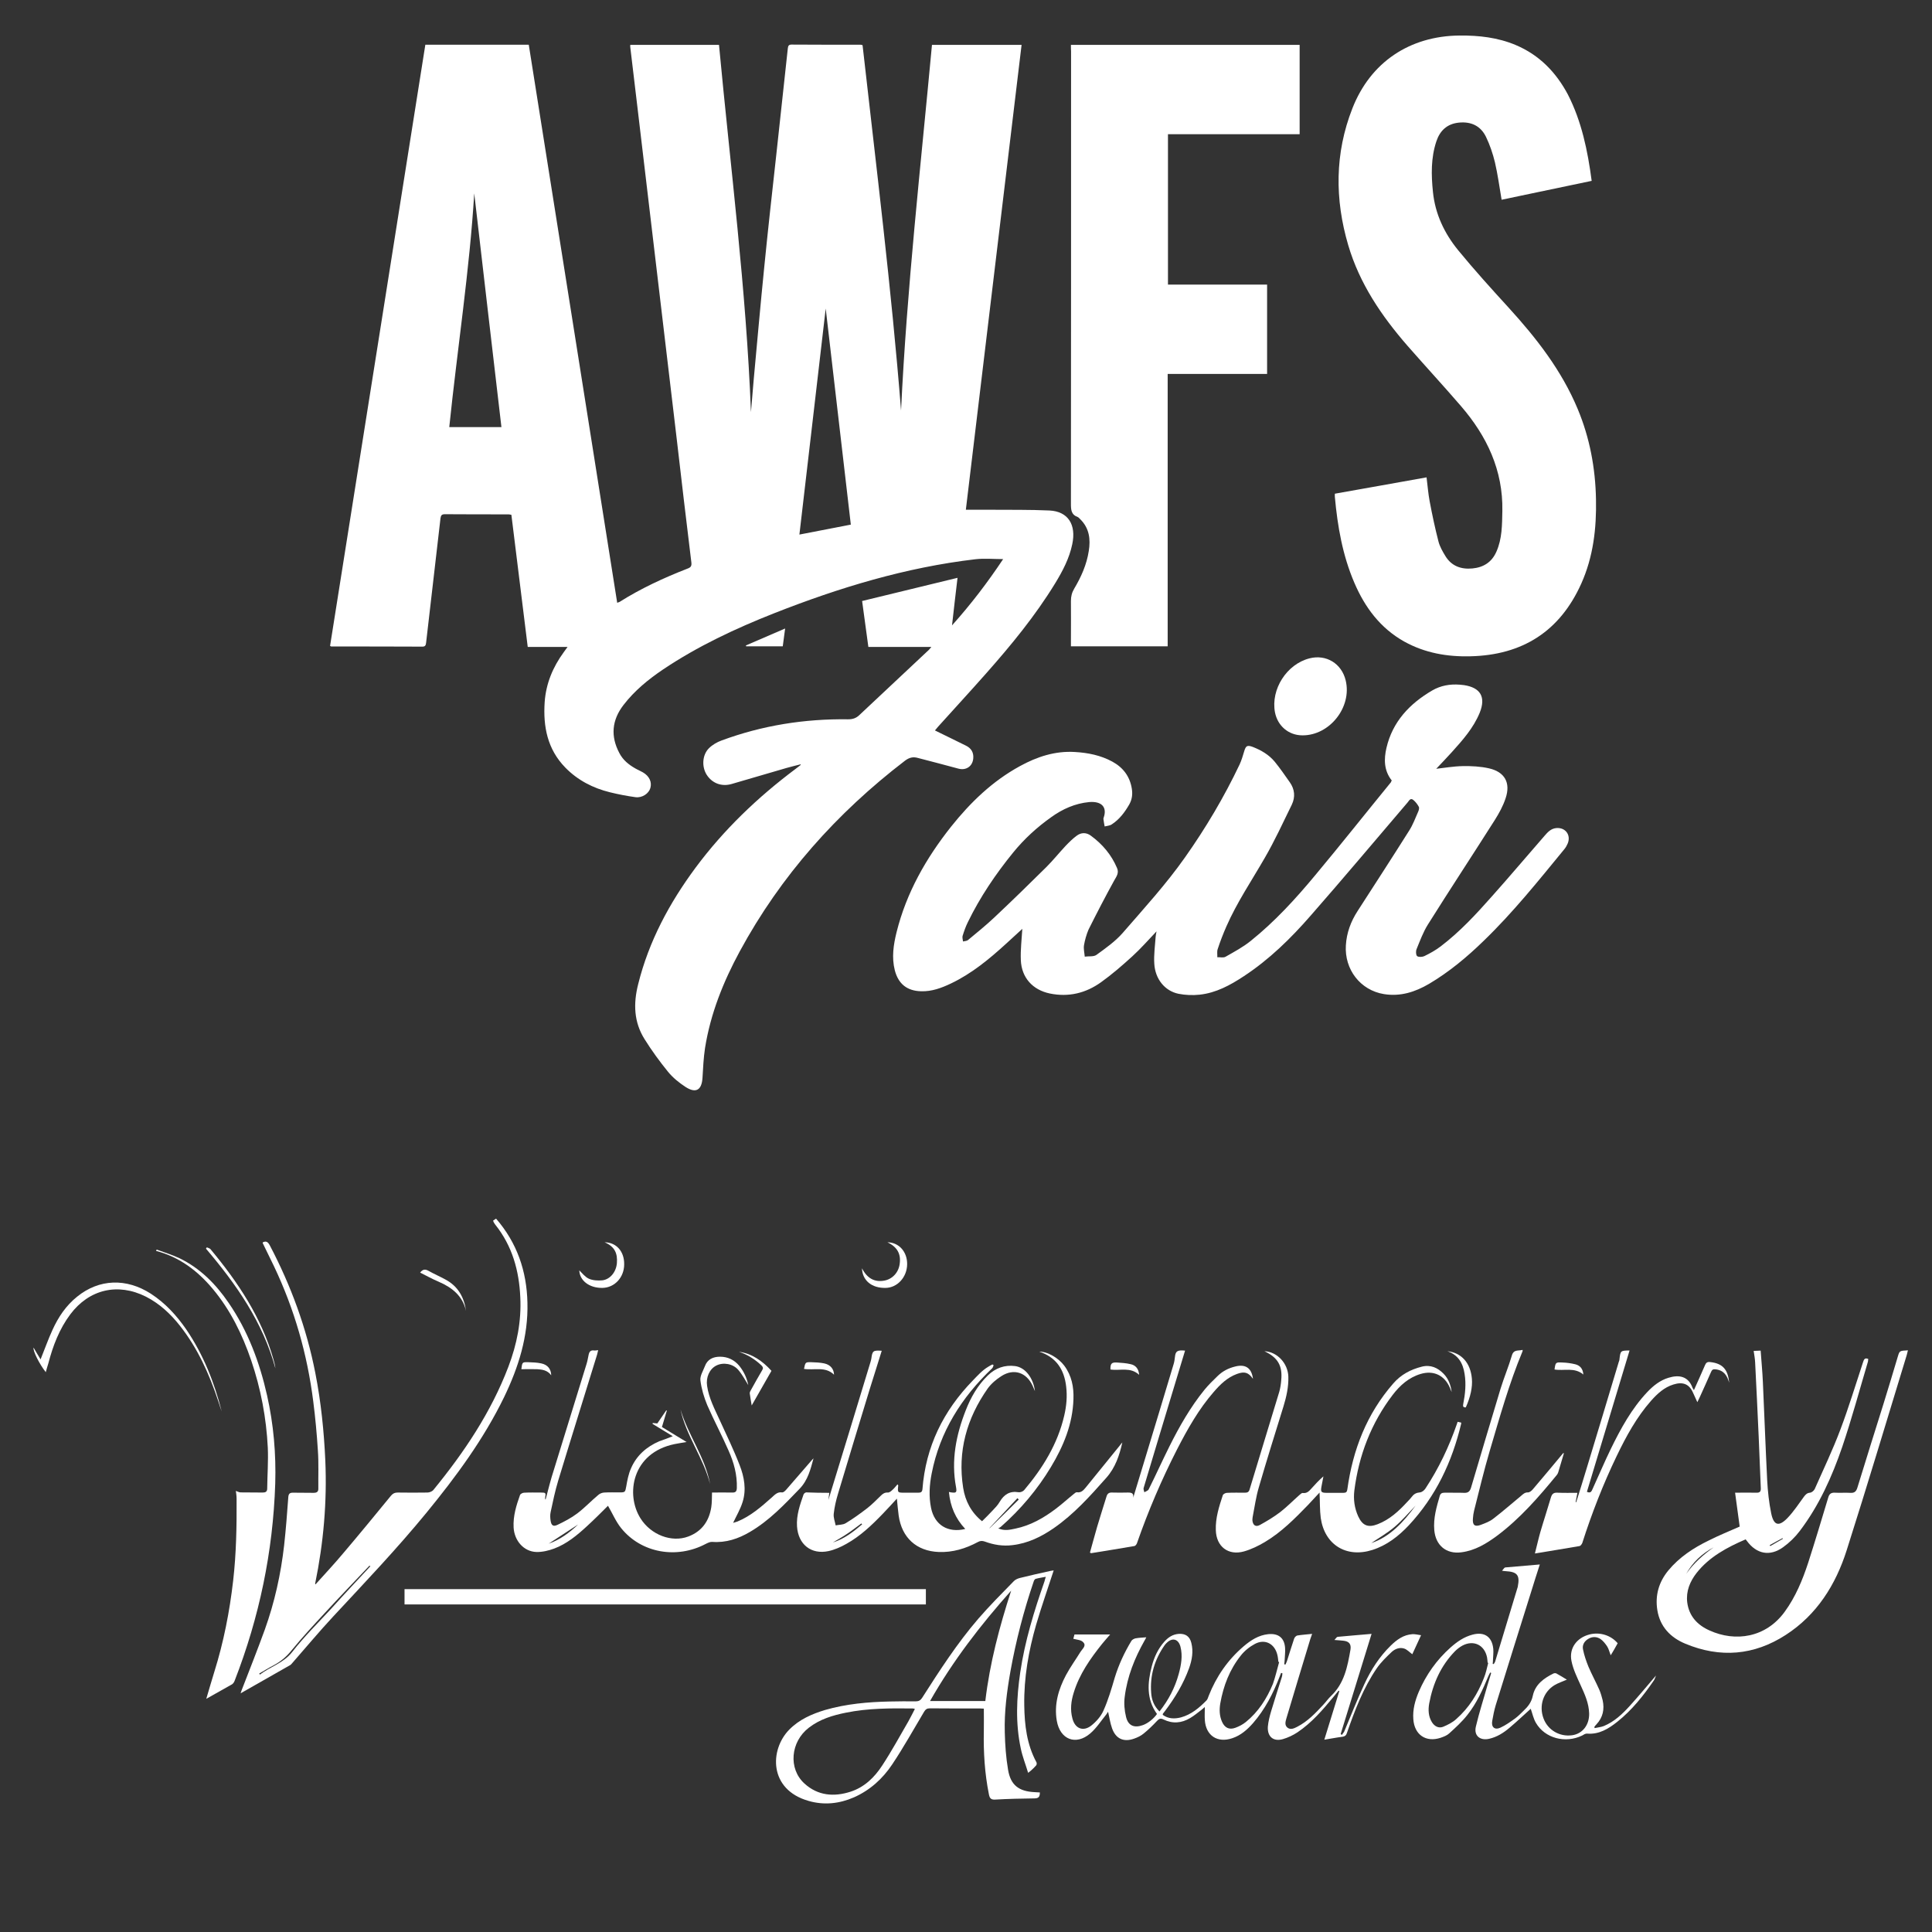 <svg xmlns="http://www.w3.org/2000/svg" xmlns:xlink="http://www.w3.org/1999/xlink" id="Layer_1" x="0px" y="0px" viewBox="0 0 130 130" style="enable-background:new 0 0 130 130;" xml:space="preserve"><rect x="0" y="0" width="130" height="130" fill="#333333" stroke="none"/><style type="text/css">	.st0{fill:#FFFFFF;}</style><g>	<path class="st0" d="M53.87,51.43c-0.31,0.08-0.62,0.15-0.93,0.24c-1.24,0.36-2.47,0.72-3.7,1.08c-0.68,0.2-1.32-0.04-1.69-0.62  c-0.34-0.54-0.3-1.33,0.15-1.78c0.23-0.23,0.54-0.41,0.84-0.52c2.75-1.02,5.6-1.47,8.53-1.43c0.3,0,0.53-0.07,0.75-0.28  c1.56-1.47,3.13-2.93,4.69-4.4c0.04-0.04,0.08-0.09,0.16-0.19c-1.44,0-2.83,0-4.24,0c-0.14-1.03-0.27-2.02-0.42-3.09  c2.13-0.52,4.24-1.03,6.42-1.56c-0.13,1.1-0.25,2.1-0.37,3.2c1.29-1.44,2.4-2.9,3.44-4.46c-0.65,0-1.27-0.06-1.87,0.01  c-4.69,0.55-9.16,1.91-13.53,3.63c-2.61,1.03-5.15,2.22-7.49,3.79c-0.99,0.67-1.91,1.42-2.65,2.38c-0.79,1.02-0.89,2.11-0.28,3.25  c0.24,0.46,0.62,0.77,1.06,1.02c0.17,0.1,0.35,0.17,0.52,0.27c0.43,0.25,0.62,0.65,0.5,1.06c-0.11,0.37-0.55,0.67-1,0.61  c-0.58-0.08-1.15-0.19-1.72-0.33c-1.14-0.28-2.17-0.81-3-1.66c-1.21-1.24-1.5-2.76-1.39-4.41c0.09-1.25,0.55-2.35,1.28-3.35  c0.07-0.1,0.15-0.2,0.26-0.36c-0.93,0-1.79,0-2.68,0c-0.37-2.98-0.73-5.93-1.1-8.89c-0.08-0.01-0.13-0.03-0.18-0.03  c-1.43,0-2.86,0-4.29-0.01c-0.21,0-0.27,0.07-0.3,0.27c-0.32,2.8-0.65,5.59-0.97,8.39c-0.02,0.16-0.06,0.25-0.25,0.25  c-2.05-0.01-4.1-0.01-6.14-0.01c-0.01,0-0.02-0.01-0.07-0.04c2.14-13.47,4.27-26.95,6.41-40.45c2.31,0,4.61,0,6.96,0  c1.98,12.5,3.97,25.01,5.95,37.55c0.07-0.03,0.12-0.04,0.16-0.06c1.44-0.91,2.98-1.62,4.57-2.24c0.22-0.08,0.29-0.17,0.26-0.42  c-0.35-2.84-0.68-5.68-1.01-8.52c-0.31-2.64-0.63-5.29-0.94-7.93c-0.27-2.28-0.54-4.56-0.81-6.84c-0.29-2.45-0.58-4.9-0.87-7.35  c-0.16-1.34-0.32-2.69-0.48-4.03c-0.01-0.04,0-0.09,0-0.15c1.98,0,3.95,0,5.97,0c0.77,8.23,1.83,16.43,2.15,24.71  c0.06-0.75,0.13-1.5,0.19-2.24c0.23-2.49,0.45-4.98,0.7-7.47c0.25-2.52,0.53-5.04,0.81-7.56c0.26-2.4,0.52-4.8,0.78-7.2  C53.03,3.1,53.06,3,53.26,3c1.55,0.01,3.1,0.01,4.65,0.01c0.03,0,0.06,0.01,0.13,0.03c0.92,8.18,1.94,16.36,2.59,24.58  c0.39-8.22,1.32-16.4,2.08-24.6c2.02,0,4.01,0,6.03,0c-1.25,10.45-2.5,20.88-3.75,31.28c0.56,0,1.11,0,1.66,0  c1.32,0.01,2.64-0.01,3.96,0.05c1.26,0.06,1.82,0.95,1.54,2.27c-0.2,0.96-0.65,1.81-1.15,2.63c-1.34,2.19-2.96,4.16-4.66,6.08  c-1.06,1.2-2.15,2.38-3.22,3.57c-0.08,0.09-0.15,0.18-0.21,0.25c0.71,0.35,1.4,0.68,2.1,1.03c0.34,0.17,0.51,0.45,0.48,0.84  c-0.04,0.54-0.48,0.84-1,0.7c-0.91-0.25-1.82-0.48-2.73-0.72c-0.32-0.09-0.58-0.03-0.87,0.19c-4.58,3.51-8.35,7.73-11.11,12.82  c-1.11,2.05-1.97,4.19-2.34,6.51c-0.1,0.66-0.13,1.34-0.17,2c-0.05,0.83-0.44,1.07-1.14,0.62c-0.43-0.28-0.85-0.62-1.17-1.01  c-0.57-0.7-1.11-1.44-1.59-2.21c-0.72-1.15-0.76-2.38-0.43-3.69c0.72-2.9,2.1-5.46,3.86-7.84c1.9-2.56,4.18-4.74,6.73-6.65  c0.12-0.09,0.24-0.18,0.35-0.27C53.88,51.47,53.87,51.45,53.87,51.43z M33.74,28.74c-0.62-5.32-1.24-10.61-1.83-15.73  c-0.31,5.14-1.13,10.41-1.68,15.73C31.42,28.74,32.57,28.74,33.74,28.74z M55.56,20.76c-0.56,4.86-1.17,10.04-1.77,15.21  c1.15-0.22,2.33-0.45,3.46-0.67C56.67,30.33,56.1,25.38,55.56,20.76z"></path>	<path class="st0" d="M107.1,12.17c-2.04,0.43-4.05,0.85-6.06,1.27c-0.15-0.87-0.26-1.71-0.45-2.52c-0.14-0.58-0.34-1.17-0.6-1.71  c-0.36-0.74-1-1.04-1.82-0.96c-0.8,0.08-1.28,0.54-1.52,1.26c-0.37,1.11-0.35,2.26-0.23,3.41c0.15,1.48,0.77,2.78,1.69,3.91  c1.09,1.33,2.25,2.61,3.41,3.88c1.87,2.05,3.56,4.22,4.64,6.81c0.81,1.94,1.19,3.97,1.23,6.07c0.04,1.96-0.18,3.87-0.99,5.68  c-1.44,3.21-3.96,4.81-7.46,4.89c-1.56,0.04-3.06-0.22-4.45-0.99c-1.61-0.9-2.65-2.3-3.36-3.96c-0.79-1.84-1.13-3.79-1.31-5.77  c-0.01-0.06,0-0.13,0-0.22c2.05-0.36,4.09-0.73,6.17-1.1c0.07,0.55,0.11,1.09,0.21,1.62c0.17,0.9,0.36,1.8,0.59,2.69  c0.09,0.35,0.28,0.68,0.47,0.99c0.41,0.67,1.05,0.9,1.81,0.83c0.75-0.07,1.31-0.42,1.62-1.13c0.39-0.88,0.38-1.81,0.4-2.74  c0.05-2.74-1.04-5.03-2.78-7.05c-1.18-1.37-2.41-2.7-3.6-4.06c-1.75-2.01-3.23-4.19-3.99-6.77c-0.91-3.09-0.91-6.18,0.28-9.21  c1.22-3.11,3.86-4.87,7.21-4.9c1.3-0.01,2.57,0.13,3.78,0.64c1.59,0.67,2.71,1.83,3.51,3.33C106.42,8.16,106.83,10.12,107.1,12.17z  "></path>	<path class="st0" d="M93.65,52.52c-0.54-0.68-0.53-1.45-0.36-2.19c0.41-1.77,1.56-2.98,3.08-3.87c0.57-0.33,1.19-0.44,1.85-0.39  c0.1,0.01,0.19,0.02,0.29,0.03c1.11,0.17,1.48,0.8,1.06,1.85c-0.42,1.03-1.15,1.85-1.88,2.66c-0.35,0.39-0.72,0.77-1.05,1.12  c0.55-0.06,1.17-0.17,1.78-0.18c0.59-0.01,1.2,0.02,1.77,0.15c1.06,0.24,1.47,0.97,1.12,2.01c-0.17,0.52-0.44,1.01-0.73,1.47  c-1.49,2.35-3.02,4.67-4.5,7.03c-0.32,0.51-0.53,1.09-0.76,1.65c-0.06,0.14-0.05,0.39,0.03,0.47c0.09,0.08,0.34,0.07,0.48,0.01  c0.39-0.19,0.77-0.4,1.11-0.66c1.29-0.98,2.39-2.17,3.46-3.38c1.19-1.33,2.34-2.7,3.52-4.05c0.21-0.24,0.42-0.49,0.79-0.53  c0.62-0.06,1.01,0.46,0.78,1.03c-0.06,0.14-0.13,0.27-0.23,0.39c-1.74,2.12-3.45,4.26-5.43,6.17c-1.12,1.09-2.32,2.09-3.67,2.89  c-0.94,0.55-1.93,0.87-3.04,0.69c-1.59-0.26-2.66-1.66-2.56-3.28c0.05-0.84,0.33-1.6,0.79-2.31c1.16-1.8,2.33-3.6,3.47-5.41  c0.25-0.39,0.41-0.83,0.6-1.26c0.05-0.1,0.09-0.26,0.05-0.34c-0.09-0.17-0.23-0.35-0.38-0.47c-0.2-0.15-0.28,0.07-0.38,0.18  c-2.17,2.54-4.31,5.09-6.51,7.6c-1.34,1.54-2.79,2.96-4.51,4.09c-0.91,0.6-1.86,1.12-2.97,1.24c-0.47,0.05-0.96,0.03-1.42-0.06  c-0.92-0.19-1.57-0.99-1.63-2.02c-0.04-0.6,0.05-1.2,0.09-1.81c0.01-0.11,0.03-0.22,0.06-0.37c-0.56,0.59-1.07,1.17-1.63,1.68  c-0.67,0.61-1.36,1.21-2.1,1.74c-1.03,0.74-2.19,1.02-3.45,0.76c-1.15-0.24-1.9-1.06-1.95-2.24c-0.03-0.71,0.06-1.42,0.1-2.11  c-0.34,0.31-0.71,0.65-1.08,0.99c-1.14,1.04-2.32,2.02-3.73,2.69c-0.63,0.3-1.28,0.54-1.99,0.52c-0.95-0.02-1.54-0.49-1.78-1.41  c-0.22-0.87-0.09-1.72,0.12-2.57c0.66-2.65,1.98-4.97,3.67-7.1c1.3-1.63,2.78-3.06,4.63-4.07c1.15-0.63,2.36-1.03,3.69-0.95  c0.88,0.05,1.74,0.22,2.53,0.65c0.73,0.4,1.18,1,1.31,1.83c0.06,0.38,0.01,0.73-0.18,1.06c-0.3,0.52-0.66,1-1.17,1.33  c-0.13,0.09-0.32,0.1-0.48,0.14c-0.03-0.16-0.06-0.32-0.08-0.48c-0.01-0.04,0-0.09,0.02-0.13c0.23-0.68-0.13-1.1-0.98-1.03  c-0.95,0.09-1.8,0.47-2.56,1.02c-0.96,0.68-1.82,1.47-2.56,2.38c-1.18,1.45-2.22,2.99-3.04,4.67c-0.15,0.3-0.26,0.62-0.36,0.94  c-0.03,0.11,0.02,0.24,0.03,0.37c0.12-0.03,0.26-0.03,0.34-0.1c0.6-0.5,1.21-0.99,1.77-1.52c1.18-1.11,2.35-2.25,3.5-3.39  c0.45-0.45,0.85-0.95,1.29-1.42c0.23-0.24,0.47-0.48,0.74-0.68c0.3-0.23,0.65-0.24,0.96-0.01c0.78,0.57,1.38,1.28,1.76,2.17  c0.15,0.34-0.03,0.57-0.19,0.85c-0.6,1.09-1.17,2.19-1.73,3.31C73.1,62.9,73,63.25,72.94,63.6c-0.04,0.25,0.03,0.51,0.05,0.77  c0.27-0.04,0.6,0.02,0.79-0.12c0.62-0.45,1.26-0.9,1.76-1.47c1.44-1.66,2.93-3.29,4.19-5.08c1.4-1.98,2.64-4.07,3.68-6.26  c0.13-0.28,0.22-0.59,0.31-0.89c0.11-0.37,0.2-0.43,0.58-0.29c0.56,0.22,1.08,0.52,1.47,0.99c0.36,0.44,0.69,0.92,1.02,1.39  c0.33,0.47,0.38,0.99,0.13,1.51c-0.59,1.2-1.15,2.43-1.82,3.58c-0.88,1.53-1.87,2.99-2.58,4.61c-0.22,0.5-0.42,1.02-0.59,1.54  c-0.05,0.16-0.01,0.36-0.02,0.53c0.19-0.01,0.41,0.05,0.55-0.03c0.58-0.33,1.18-0.65,1.7-1.07c1.62-1.3,3.02-2.83,4.34-4.42  c1.72-2.06,3.39-4.17,5.09-6.25C93.6,52.6,93.62,52.56,93.65,52.52z"></path>	<path class="st0" d="M72.06,3.02c5.15,0,10.26,0,15.39,0c0,2,0,3.99,0,6.01c-2.95,0-5.89,0-8.86,0c0,3.38,0,6.73,0,10.12  c2.22,0,4.44,0,6.67,0c0,2.02,0,4,0,6.01c-2.22,0-4.43,0-6.69,0c0,6.13,0,12.22,0,18.33c-2.18,0-4.32,0-6.51,0  c0-0.12,0-0.24,0-0.35c0-0.9,0.01-1.8,0-2.7c0-0.3,0.06-0.56,0.22-0.83c0.47-0.79,0.84-1.62,0.98-2.53  c0.13-0.79,0.04-1.54-0.57-2.14c-0.05-0.05-0.11-0.12-0.17-0.15c-0.45-0.16-0.46-0.5-0.46-0.9c0.01-10.14,0.01-20.29,0.01-30.43  C72.06,3.34,72.06,3.2,72.06,3.02z"></path>	<path class="st0" d="M87.64,49.48c-0.93,0-1.67-0.63-1.85-1.55c-0.29-1.55,0.79-3.24,2.32-3.63c1.13-0.29,2.17,0.35,2.44,1.49  C90.98,47.58,89.47,49.49,87.64,49.48z"></path>	<path class="st0" d="M50.19,43.43c0.86-0.37,1.72-0.74,2.64-1.14c-0.06,0.43-0.11,0.8-0.16,1.2c-0.82,0-1.64,0-2.46,0  C50.2,43.47,50.19,43.45,50.19,43.43z"></path></g><path class="st0" d="M21.23,106.61c0.66-0.73,1.31-1.43,1.92-2.16c1.07-1.26,2.11-2.53,3.16-3.81c0.13-0.15,0.25-0.21,0.45-0.21 c0.67,0.01,1.33,0.01,2,0c0.13,0,0.31-0.07,0.39-0.16c2.07-2.53,3.89-5.23,5.06-8.31c0.57-1.5,0.88-3.05,0.8-4.67 c-0.08-1.79-0.54-3.45-1.68-4.88c-0.05-0.06-0.08-0.12-0.12-0.19c-0.01-0.02-0.02-0.05-0.03-0.09c0.07-0.05,0.15-0.1,0.2-0.13 c1.41,1.63,2.06,3.52,2.11,5.65c0.06,2.27-0.6,4.35-1.57,6.36c-1.37,2.82-3.22,5.33-5.2,7.75c-1.99,2.43-4.15,4.7-6.29,7 c-0.95,1.02-1.84,2.09-2.76,3.14c-0.05,0.06-0.1,0.12-0.16,0.15c-1.09,0.62-2.18,1.24-3.32,1.89c0.04-0.12,0.06-0.19,0.09-0.26 c0.52-1.34,1.05-2.68,1.54-4.03c0.66-1.84,1.08-3.74,1.3-5.68c0.12-1.08,0.2-2.16,0.28-3.24c0.02-0.22,0.1-0.29,0.31-0.29 c0.46,0.01,0.92,0,1.38,0.01c0.22,0,0.34-0.06,0.33-0.3c-0.01-0.85,0.03-1.7-0.03-2.55c-0.07-1.1-0.17-2.2-0.31-3.29 c-0.4-3.18-1.27-6.22-2.65-9.12c-0.25-0.51-0.5-1.02-0.75-1.54c-0.01-0.01,0-0.03,0-0.05c0.23-0.12,0.35-0.03,0.47,0.19 c1.43,2.72,2.48,5.58,3.07,8.61c0.38,1.94,0.58,3.9,0.67,5.88c0.12,2.78-0.12,5.53-0.68,8.26C21.19,106.55,21.2,106.55,21.23,106.61 z M24.92,105.39c-0.02-0.01-0.04-0.03-0.06-0.04c-1,1.06-2.02,2.11-3.01,3.19c-0.76,0.82-1.53,1.65-2.24,2.52 c-0.34,0.42-0.72,0.74-1.19,0.99c-0.33,0.17-0.65,0.37-0.98,0.56c0.02,0.02,0.03,0.05,0.05,0.07c0.69-0.54,1.57-0.76,2.17-1.52 c0.8-1.03,1.74-1.96,2.63-2.92C23.16,107.27,24.05,106.33,24.92,105.39z"></path><path class="st0" d="M117.06,102.72c-0.1-0.76-0.21-1.52-0.31-2.28c0.5,0,0.97-0.01,1.43,0c0.24,0.01,0.31-0.08,0.3-0.31 c-0.05-1.14-0.09-2.28-0.14-3.42c-0.08-1.67-0.15-3.35-0.24-5.02c-0.01-0.26-0.06-0.52-0.1-0.79c0.15-0.01,0.27-0.01,0.47-0.02 c0.05,0.71,0.12,1.41,0.15,2.11c0.1,2.21,0.18,4.41,0.29,6.62c0.04,0.74,0.12,1.49,0.27,2.22c0.17,0.82,0.51,0.92,1.1,0.31 c0.42-0.44,0.75-0.95,1.11-1.44c0.11-0.14,0.2-0.24,0.4-0.26c0.12-0.01,0.27-0.14,0.32-0.25c0.59-1.33,1.22-2.65,1.73-4.01 c0.56-1.48,1.02-3.01,1.52-4.52c0.06-0.18,0.11-0.32,0.35-0.22c-0.01,0.06-0.01,0.13-0.02,0.18c-0.57,1.92-1.09,3.85-1.73,5.74 c-0.69,2.01-1.56,3.95-2.86,5.66c-0.31,0.41-0.7,0.79-1.12,1.09c-0.89,0.64-1.79,0.46-2.44-0.43c-0.02-0.03-0.05-0.06-0.08-0.1 c-1.25,0.54-2.44,1.17-3.3,2.26c-0.45,0.58-0.72,1.23-0.63,1.98c0.12,0.93,0.69,1.53,1.5,1.89c1.74,0.79,3.79,0.49,5.06-1.26 c0.73-1,1.2-2.14,1.58-3.3c0.47-1.46,0.91-2.93,1.35-4.39c0.07-0.24,0.19-0.33,0.44-0.32c0.35,0.02,0.69-0.01,1.04,0.01 c0.28,0.02,0.4-0.09,0.48-0.35c0.58-1.89,1.17-3.77,1.76-5.65c0.33-1.05,0.64-2.11,0.96-3.17c0.12-0.39,0.11-0.39,0.68-0.42 c-0.03,0.11-0.05,0.22-0.08,0.32c-1.34,4.38-2.65,8.77-4.04,13.13c-0.74,2.33-2.01,4.35-4.1,5.7c-2.13,1.38-4.41,1.57-6.76,0.59 c-0.99-0.41-1.7-1.14-1.88-2.25c-0.16-0.99,0.09-1.89,0.74-2.68c0.74-0.89,1.68-1.51,2.71-2.01 C115.64,103.32,116.36,103.03,117.06,102.72z M115.3,104.12c-0.78,0.42-1.4,1-1.84,1.78C113.96,105.19,114.6,104.62,115.3,104.12z  M119.08,103.97c0.01,0.02,0.02,0.04,0.04,0.06c0.28-0.16,0.57-0.33,0.85-0.49c-0.01-0.01-0.02-0.03-0.03-0.04 C119.65,103.65,119.37,103.81,119.08,103.97z"></path><path class="st0" d="M55.8,100.45c-0.03,0.21-0.05,0.37-0.06,0.48c0.94-3.06,1.89-6.17,2.83-9.27c0.02-0.08,0.05-0.16,0.06-0.24 c0.07-0.53,0.12-0.57,0.7-0.53c-0.27,0.88-0.55,1.75-0.82,2.62c-0.71,2.34-1.43,4.68-2.13,7.03c-0.13,0.43-0.23,0.87-0.28,1.32 c-0.03,0.25,0.08,0.52,0.13,0.78c0.23-0.05,0.49-0.03,0.68-0.15c0.5-0.3,0.98-0.65,1.45-1.01c0.32-0.25,0.61-0.55,0.91-0.84 c0.13-0.13,0.26-0.22,0.46-0.21c0.1,0.01,0.22-0.08,0.3-0.16c0.13-0.11,0.24-0.25,0.36-0.39c0.03,0.04,0.05,0.06,0.05,0.07 c-0.05,0.49-0.05,0.49,0.43,0.49c0.31,0,0.62,0,0.93,0c0.17,0,0.25-0.05,0.27-0.24c0.22-2.86,1.4-5.26,3.39-7.31 c0.33-0.34,0.63-0.68,1.03-0.92c0.09-0.06,0.19-0.11,0.29-0.16c0.03,0.02,0.05,0.04,0.08,0.05c-0.03,0.07-0.05,0.16-0.1,0.21 c-2.06,1.96-3.52,4.26-4.07,7.08c-0.15,0.76-0.2,1.54-0.04,2.32c0.23,1.13,1.12,1.7,2.3,1.41c-0.66-0.7-1.01-1.52-1.1-2.49 c0.07,0.01,0.11,0.03,0.15,0.03c0.35,0.05,0.39,0,0.33-0.35c-0.34-1.8,0-3.52,0.66-5.19c0.34-0.87,0.8-1.67,1.48-2.33 c0.51-0.5,1.14-0.72,1.83-0.63c0.7,0.09,1.23,0.81,1.34,1.69c-0.07-0.16-0.12-0.27-0.16-0.37c-0.41-0.89-1.26-1.18-2.09-0.65 c-0.35,0.22-0.69,0.51-0.93,0.84c-1.41,2.01-2.04,4.23-1.65,6.69c0.14,0.88,0.54,1.65,1.27,2.24c0.24-0.24,0.47-0.46,0.69-0.7 c0.18-0.19,0.37-0.38,0.5-0.61c0.29-0.49,0.68-0.74,1.27-0.64c0.11,0.02,0.29-0.05,0.37-0.14c1.25-1.48,2.26-3.11,2.7-5.02 c0.15-0.64,0.21-1.29,0.13-1.95c-0.13-1.14-0.66-1.97-1.81-2.35c0.54-0.01,1.28,0.41,1.68,0.94c0.5,0.67,0.65,1.44,0.62,2.25 c-0.05,1.68-0.67,3.17-1.52,4.58c-0.91,1.51-2.04,2.85-3.36,4.01c-0.04,0.04-0.09,0.06-0.18,0.11c0.43,0.19,0.79,0.09,1.14,0.02 c1.03-0.21,1.92-0.72,2.75-1.35c0.41-0.31,0.79-0.66,1.19-0.98c0.06-0.05,0.15-0.13,0.21-0.12c0.28,0.05,0.44-0.13,0.59-0.31 c0.76-0.93,1.52-1.87,2.28-2.81c0.06-0.08,0.12-0.16,0.19-0.23c-0.2,0.87-0.46,1.68-1.08,2.38c-1.09,1.23-2.18,2.45-3.54,3.39 c-0.84,0.58-1.74,1.02-2.78,1.14c-0.64,0.08-1.25-0.02-1.85-0.24c-0.17-0.06-0.31-0.06-0.47,0.03c-0.82,0.44-1.7,0.71-2.64,0.67 c-1.49-0.06-2.48-0.96-2.69-2.45c-0.05-0.37-0.08-0.74-0.12-1.14c-0.33,0.36-0.64,0.7-0.95,1.02c-0.74,0.77-1.52,1.51-2.46,2.03 c-0.37,0.21-0.78,0.39-1.19,0.48c-1.17,0.25-2.04-0.45-2.12-1.66c-0.05-0.76,0.2-1.46,0.44-2.15c0.02-0.06,0.12-0.14,0.18-0.14 C54.75,100.44,55.25,100.45,55.8,100.45z M68.55,100.9c-0.03-0.03-0.06-0.06-0.09-0.09c-0.63,0.67-1.26,1.34-1.88,2.01 c0,0,0.01,0.01,0.01,0.01C67.25,102.19,67.9,101.55,68.55,100.9z M58.01,102.57c-0.02-0.02-0.03-0.04-0.05-0.06 c-0.31,0.22-0.6,0.46-0.92,0.67c-0.32,0.22-0.66,0.41-1,0.61C56.81,103.55,57.42,103.07,58.01,102.57z"></path><path class="st0" d="M70.37,106.1c-0.26,0.05-0.48,0.08-0.69,0.14c-0.06,0.02-0.11,0.12-0.13,0.19c-0.67,1.97-1.19,3.98-1.56,6.03 c-0.24,1.36-0.42,2.73-0.38,4.11c0.02,0.84,0.08,1.69,0.22,2.51c0.17,1.04,0.73,1.46,1.79,1.51c0.11,0.01,0.22,0.01,0.35,0.02 c0,0.26-0.06,0.4-0.36,0.4c-0.88,0.01-1.76,0.03-2.64,0.08c-0.3,0.02-0.38-0.1-0.43-0.36c-0.28-1.4-0.37-2.82-0.34-4.25 c0.01-0.49,0-0.99,0-1.51c-0.05,0-0.14-0.01-0.23-0.01c-1.13,0-2.27,0-3.4-0.01c-0.2,0-0.29,0.07-0.39,0.23 c-0.71,1.19-1.38,2.4-2.15,3.55c-0.64,0.96-1.49,1.73-2.57,2.21c-0.99,0.43-2.01,0.54-3.05,0.24c-2.69-0.76-2.63-3.45-1.3-4.8 c0.67-0.68,1.52-1.05,2.41-1.32c1.42-0.41,2.89-0.54,4.36-0.57c0.58-0.01,1.16-0.02,1.74-0.01c0.2,0,0.32-0.07,0.43-0.24 c1.17-1.83,2.35-3.66,3.77-5.31c0.76-0.88,1.58-1.7,2.39-2.53c0.1-0.11,0.26-0.18,0.41-0.22c0.69-0.17,1.38-0.33,2.08-0.48 c0.08-0.02,0.16-0.02,0.2-0.03c-0.39,1.21-0.82,2.42-1.18,3.65c-0.51,1.77-0.83,3.58-0.8,5.43c0.02,1.33,0.17,2.63,0.82,3.83 c0.03,0.05,0.02,0.17-0.02,0.21c-0.1,0.12-0.22,0.23-0.34,0.34c-0.04,0.04-0.09,0.07-0.2,0.16c-0.17-0.57-0.38-1.09-0.49-1.62 c-0.37-1.71-0.29-3.43-0.04-5.14c0.31-2.1,0.93-4.12,1.63-6.12C70.3,106.32,70.33,106.23,70.37,106.1z M61.56,114.99 c-0.07-0.02-0.1-0.03-0.13-0.03c-1.51-0.02-3.02-0.02-4.5,0.28c-0.9,0.18-1.76,0.44-2.5,1.01c-1.24,0.95-1.4,2.76-0.3,3.76 c0.9,0.82,1.98,0.91,3.1,0.55c0.93-0.3,1.61-0.96,2.13-1.76c0.63-0.96,1.18-1.97,1.76-2.97C61.27,115.57,61.4,115.29,61.56,114.99z  M66.3,114.46c0.3-2.55,0.95-5,1.74-7.43c-2.05,2.3-3.92,4.72-5.46,7.43C63.85,114.46,65.07,114.46,66.3,114.46z"></path><path class="st0" d="M72.22,110.27c0.01-0.04,0.04-0.15,0.08-0.29c0.79,0,1.58,0,2.4,0c-0.18,0.21-0.37,0.42-0.54,0.63 c-0.8,1-1.53,2.04-1.91,3.28c-0.18,0.57-0.25,1.15-0.09,1.74c0.17,0.68,0.72,0.91,1.27,0.48c0.33-0.26,0.65-0.62,0.82-1.01 c0.32-0.71,0.54-1.47,0.76-2.22c0.27-0.88,0.65-1.69,1.12-2.47c0.05-0.08,0.18-0.15,0.28-0.17c0.22-0.04,0.45-0.05,0.72-0.07 c-0.05,0.09-0.07,0.16-0.11,0.21c-0.67,1.18-1.17,2.43-1.34,3.79c-0.06,0.44-0.02,0.92,0.09,1.36c0.14,0.59,0.55,0.76,1.13,0.55 c0.34-0.12,0.73-0.43,0.95-0.75c-0.72-1-0.64-2.1-0.35-3.21c0.16-0.61,0.42-1.18,0.85-1.66c0.26-0.29,0.56-0.49,0.96-0.52 c0.45-0.03,0.74,0.16,0.85,0.6c0.15,0.58,0.05,1.15-0.15,1.71c-0.38,1.05-0.95,1.99-1.62,2.88c-0.04,0.06-0.09,0.12-0.14,0.18 c-0.01,0.01-0.01,0.04-0.01,0.08c0.37,0.27,0.79,0.28,1.22,0.17c0.7-0.19,1.24-0.65,1.73-1.15c0.07-0.08,0.1-0.2,0.14-0.3 c0.51-1.3,1.29-2.43,2.36-3.34c0.47-0.4,0.99-0.74,1.64-0.81c0.68-0.07,1.09,0.24,1.14,0.92c0.02,0.28-0.02,0.56-0.03,0.84 c0,0.09-0.02,0.17-0.03,0.26c0.03,0.01,0.05,0.02,0.08,0.03c0.04-0.08,0.08-0.16,0.11-0.25c0.16-0.5,0.31-1,0.48-1.5 c0.03-0.09,0.13-0.19,0.21-0.21c0.31-0.05,0.63-0.07,1-0.11c-0.05,0.14-0.09,0.24-0.12,0.34c-0.54,1.78-1.08,3.56-1.61,5.34 c-0.06,0.21-0.14,0.46,0.07,0.63c0.22,0.17,0.46,0.04,0.66-0.06c0.7-0.36,1.23-0.92,1.75-1.48c0.18-0.19,0.33-0.41,0.52-0.59 c0.9-0.85,1.11-1.98,1.31-3.12c0.06-0.38-0.1-0.56-0.48-0.6c-0.17-0.02-0.35-0.03-0.6-0.05c0.1-0.1,0.15-0.2,0.21-0.21 c0.74-0.07,1.49-0.13,2.29-0.2c-0.7,2.28-1.39,4.51-2.08,6.74c0.03,0.02,0.05,0.04,0.08,0.06c0.05-0.08,0.12-0.15,0.16-0.23 c0.45-1.07,0.87-2.15,1.36-3.2c0.44-0.95,1.01-1.84,1.77-2.58c0.41-0.4,0.86-0.73,1.46-0.77c0.18-0.01,0.36,0.04,0.58,0.07 c-0.22,0.48-0.41,0.9-0.59,1.28c-0.18-0.13-0.34-0.31-0.54-0.38c-0.3-0.1-0.61,0.01-0.84,0.22c-0.36,0.34-0.72,0.69-1,1.09 c-0.92,1.34-1.49,2.85-2.02,4.37c-0.05,0.16-0.12,0.22-0.28,0.25c-0.4,0.05-0.79,0.13-1.24,0.2c0.34-1.11,0.68-2.19,1.01-3.27 c-0.02-0.01-0.03-0.02-0.05-0.03c-0.12,0.15-0.24,0.29-0.36,0.44c-0.72,0.87-1.45,1.72-2.4,2.36c-0.3,0.2-0.64,0.36-0.98,0.46 c-0.64,0.19-1.06-0.16-1.02-0.83c0.03-0.35,0.12-0.7,0.22-1.04c0.23-0.77,0.48-1.54,0.72-2.3c0.03-0.08,0.03-0.18,0.04-0.26 c-0.03-0.01-0.06-0.02-0.09-0.02c-0.03,0.08-0.06,0.15-0.09,0.23c-0.44,1.14-0.99,2.22-1.8,3.15c-0.39,0.44-0.82,0.82-1.39,1.01 c-1,0.34-1.78-0.17-1.85-1.22c-0.02-0.29,0-0.58,0-0.88c-0.06,0.05-0.13,0.12-0.21,0.18c-0.25,0.19-0.5,0.4-0.77,0.56 c-0.58,0.35-1.19,0.4-1.8,0.1c-0.2-0.1-0.3-0.05-0.44,0.1c-0.28,0.3-0.58,0.59-0.9,0.85c-0.18,0.15-0.41,0.26-0.64,0.34 c-0.7,0.25-1.23,0.01-1.48-0.69c-0.13-0.36-0.18-0.74-0.27-1.12c-0.04,0.05-0.07,0.12-0.12,0.18c-0.35,0.43-0.66,0.92-1.08,1.28 c-0.97,0.83-2.03,0.41-2.25-0.85c-0.19-1.1,0.11-2.12,0.62-3.08c0.29-0.54,0.66-1.05,0.98-1.57c0.12-0.19,0.39-0.39,0.2-0.61 C72.77,110.34,72.48,110.34,72.22,110.27z M86.07,111.84c-0.02-0.01-0.04-0.02-0.05-0.02c-0.02-0.16-0.03-0.32-0.07-0.47 c-0.18-0.75-0.83-1.09-1.5-0.74c-0.36,0.19-0.71,0.47-0.96,0.79c-0.75,0.94-1.17,2.03-1.38,3.22c-0.07,0.42-0.06,0.84,0.12,1.24 c0.18,0.4,0.48,0.55,0.89,0.4c0.25-0.09,0.5-0.22,0.71-0.39c0.84-0.68,1.41-1.57,1.82-2.56C85.82,112.83,85.93,112.33,86.07,111.84z  M78.02,115.16c0.61-0.77,1.04-1.6,1.29-2.51c0.17-0.61,0.28-1.23,0.12-1.85c-0.14-0.53-0.56-0.63-0.94-0.24 c-0.05,0.05-0.09,0.09-0.13,0.15c-0.67,0.96-0.99,2.03-0.9,3.2C77.49,114.36,77.64,114.79,78.02,115.16z"></path><path class="st0" d="M45.27,96.64c-0.47-0.28-0.91-0.56-1.36-0.83c0-0.02,0.01-0.04,0.01-0.06c0.09,0.01,0.19,0.02,0.31,0.03 c0.19-0.28,0.39-0.58,0.6-0.88c0.01,0.01,0.03,0.01,0.04,0.02c-0.11,0.36-0.22,0.72-0.33,1.1c0.53,0.33,1.07,0.65,1.66,1.01 c-0.31,0.05-0.56,0.09-0.81,0.14c-2.87,0.59-3.31,3.39-2.29,5c0.7,1.11,2.09,1.64,3.21,1.22c0.91-0.34,1.4-1.03,1.55-1.97 c0.05-0.33,0.04-0.67,0.05-0.99c0.43,0,0.89-0.01,1.35,0c0.23,0.01,0.31-0.07,0.32-0.3c0.03-0.89-0.2-1.73-0.56-2.53 c-0.45-1.03-0.98-2.02-1.43-3.05c-0.22-0.53-0.39-1.1-0.46-1.66c-0.04-0.31,0.18-0.64,0.3-0.96c0.17-0.47,0.56-0.64,1.02-0.64 c0.52,0,0.96,0.21,1.3,0.62c0.33,0.41,0.52,0.87,0.6,1.29c-0.19-0.3-0.39-0.69-0.67-1.02c-0.37-0.43-1.03-0.53-1.49-0.29 c-0.45,0.23-0.7,0.79-0.61,1.37c0.12,0.82,0.5,1.54,0.84,2.28c0.46,1.01,0.95,2.01,1.35,3.05c0.31,0.79,0.46,1.64,0.2,2.47 c-0.15,0.49-0.42,0.94-0.64,1.41c0.06-0.02,0.18-0.05,0.29-0.09c0.88-0.36,1.59-0.98,2.29-1.6c0.21-0.18,0.38-0.41,0.72-0.36 c0.08,0.01,0.2-0.1,0.27-0.18c0.54-0.62,1.08-1.24,1.62-1.87c0.07-0.08,0.14-0.17,0.22-0.24c-0.2,0.73-0.37,1.46-0.94,2.05 c-1.03,1.07-2.04,2.14-3.34,2.9c-0.78,0.46-1.61,0.74-2.54,0.67c-0.14-0.01-0.3,0.07-0.44,0.14c-1.95,1.03-4.33,0.61-5.68-1.06 c-0.37-0.46-0.6-1.02-0.89-1.51c-0.43,0.43-0.91,0.91-1.41,1.37c-0.66,0.61-1.36,1.19-2.21,1.51c-0.38,0.14-0.8,0.24-1.2,0.23 c-0.85-0.03-1.48-0.76-1.53-1.65c-0.04-0.77,0.18-1.48,0.43-2.18c0.03-0.08,0.18-0.16,0.28-0.16c0.37-0.02,0.75-0.01,1.12-0.01 c0.34,0,0.35,0.02,0.29,0.36c-0.01,0.03,0,0.07,0.03,0.12c0.09-0.33,0.17-0.66,0.26-0.99c0.09-0.34,0.19-0.68,0.3-1.02 c0.73-2.38,1.47-4.75,2.2-7.13c0.06-0.19,0.09-0.38,0.13-0.57c0.04-0.22,0.12-0.37,0.38-0.33c0.07,0.01,0.15-0.01,0.27-0.02 c-0.03,0.11-0.05,0.2-0.07,0.29c-0.87,2.83-1.76,5.66-2.62,8.49c-0.21,0.7-0.36,1.41-0.51,2.12c-0.04,0.19-0.03,0.39,0,0.58 c0.05,0.32,0.18,0.41,0.47,0.27c0.46-0.22,0.92-0.46,1.33-0.77c0.5-0.38,0.93-0.84,1.41-1.24c0.1-0.09,0.25-0.15,0.39-0.16 c0.35-0.02,0.71-0.01,1.07-0.01c0.35,0,0.35-0.03,0.42-0.41c0.07-0.41,0.15-0.83,0.32-1.21c0.37-0.86,1.04-1.45,1.9-1.82 C44.66,96.88,44.94,96.77,45.27,96.64z M36.92,103.87c0.75-0.26,1.39-0.73,1.98-1.29C38.23,103.02,37.57,103.45,36.92,103.87z"></path><path class="st0" d="M88.79,100.43c-0.27,0.29-0.52,0.56-0.77,0.83c-0.89,0.92-1.8,1.84-2.91,2.5c-0.44,0.26-0.91,0.49-1.4,0.63 c-1.06,0.3-1.87-0.32-1.9-1.43c-0.03-0.82,0.22-1.59,0.47-2.35c0.03-0.08,0.18-0.16,0.28-0.16c0.4-0.02,0.81-0.01,1.21-0.01 c0.16,0,0.26-0.04,0.31-0.21c0.66-2.2,1.34-4.39,2-6.58c0.07-0.25,0.11-0.51,0.13-0.77c0.1-0.98-0.23-1.54-1.13-1.96 c0.86,0.04,1.58,0.81,1.61,1.71c0.02,0.69-0.13,1.36-0.33,2.01c-0.56,1.81-1.13,3.62-1.66,5.45c-0.19,0.64-0.28,1.32-0.41,1.98 c-0.01,0.07-0.02,0.15-0.02,0.22c0.03,0.34,0.22,0.48,0.51,0.32c0.47-0.26,0.94-0.54,1.37-0.87c0.45-0.35,0.85-0.76,1.28-1.14 c0.07-0.06,0.16-0.15,0.23-0.14c0.28,0.04,0.43-0.13,0.59-0.31c0.25-0.28,0.5-0.55,0.8-0.81c-0.04,0.23-0.09,0.46-0.13,0.68 c-0.07,0.37-0.02,0.43,0.36,0.43c0.37,0,0.75,0,1.12,0c0.17,0,0.24-0.06,0.26-0.24c0.37-2.66,1.3-5.07,3.09-7.12 c0.52-0.6,1.17-0.94,1.92-1.13c0.59-0.15,1.07,0.07,1.47,0.48c0.33,0.34,0.48,0.77,0.54,1.23c-0.04-0.1-0.08-0.19-0.12-0.29 c-0.36-0.84-1.1-1.19-1.97-0.93c-0.8,0.24-1.39,0.77-1.88,1.41c-1.45,1.9-2.28,4.07-2.58,6.44c-0.07,0.59,0.01,1.18,0.26,1.73 c0.29,0.63,0.67,0.78,1.31,0.53c0.8-0.31,1.41-0.87,1.98-1.49c0.12-0.12,0.23-0.24,0.34-0.38c0.14-0.18,0.3-0.25,0.52-0.27 c0.14-0.01,0.3-0.14,0.38-0.27c0.89-1.35,1.58-2.8,2.11-4.33c0.01-0.04,0.03-0.09,0.05-0.15c0.08,0.02,0.16,0.04,0.23,0.05 c0.01,0.03,0.02,0.05,0.01,0.07c-0.61,2.58-1.71,4.9-3.53,6.85c-0.69,0.73-1.47,1.34-2.44,1.65c-1.75,0.56-3.22-0.34-3.48-2.15 C88.8,101.6,88.82,101.04,88.79,100.43z M95.25,101.31c-0.47,0.49-0.91,1.01-1.42,1.44c-0.51,0.43-1.11,0.77-1.56,1.08 C93.51,103.42,94.43,102.43,95.25,101.31z"></path><path class="st0" d="M27.22,107.96c0-0.36,0-0.68,0-1.03c11.69,0,23.37,0,35.08,0c0,0.34,0,0.67,0,1.03 C50.62,107.96,38.93,107.96,27.22,107.96z"></path><path class="st0" d="M100.51,111.97c0.03-0.05,0.07-0.1,0.09-0.15c0.5-1.66,1.01-3.33,1.51-4.99c0.01-0.03,0.02-0.05,0.02-0.08 c0.15-0.76-0.04-0.99-0.82-1.03c-0.05,0-0.11-0.01-0.24-0.03c0.09-0.1,0.15-0.21,0.21-0.22c0.76-0.07,1.53-0.13,2.33-0.2 c-0.2,0.62-0.39,1.21-0.57,1.8c-0.8,2.56-1.61,5.12-2.4,7.68c-0.1,0.34-0.17,0.69-0.23,1.04c-0.08,0.42,0.16,0.64,0.55,0.46 c0.35-0.16,0.67-0.39,0.99-0.62c0.2-0.15,0.38-0.33,0.56-0.51c0.3-0.28,0.54-0.58,0.63-1.02c0.16-0.76,0.75-1.18,1.4-1.5 c0.05-0.02,0.14-0.02,0.18,0c0.24,0.13,0.48,0.28,0.71,0.42c-0.29,0.13-0.58,0.22-0.83,0.37c-0.76,0.46-1.06,1.39-0.74,2.24 c0.29,0.78,1.08,1.25,1.93,1.13c0.7-0.1,1.16-0.7,1.14-1.47c-0.02-0.68-0.29-1.28-0.57-1.89c-0.24-0.53-0.51-1.08-0.62-1.64 c-0.17-0.86,0.36-1.56,1.21-1.78c0.7-0.18,1.44,0.05,1.9,0.59c-0.07,0.13-0.15,0.27-0.23,0.41c-0.07,0.13-0.15,0.25-0.24,0.4 c-0.09-0.23-0.13-0.43-0.24-0.6c-0.12-0.18-0.27-0.37-0.44-0.49c-0.25-0.17-0.55-0.18-0.82-0.02c-0.28,0.16-0.43,0.43-0.36,0.73 c0.08,0.39,0.21,0.77,0.36,1.14c0.22,0.52,0.5,1.03,0.73,1.55c0.1,0.23,0.17,0.48,0.23,0.72c0.13,0.6,0.02,1.15-0.42,1.62 c-0.05,0.05-0.1,0.11-0.14,0.17c0.01,0.03,0.01,0.05,0.02,0.08c0.21-0.05,0.42-0.06,0.62-0.14c0.7-0.29,1.24-0.8,1.74-1.35 c0.6-0.66,1.16-1.34,1.77-2.05c-0.06,0.13-0.08,0.25-0.15,0.34c-0.7,1.02-1.47,1.99-2.45,2.77c-0.59,0.47-1.23,0.87-2.04,0.8 c-0.11-0.01-0.23,0.07-0.33,0.13c-1.14,0.55-2.51,0.18-3.11-0.85c-0.17-0.29-0.24-0.64-0.35-0.95c-0.46,0.41-0.93,0.86-1.43,1.28 c-0.4,0.34-0.84,0.62-1.37,0.74c-0.62,0.14-1.04-0.22-0.89-0.83c0.22-0.94,0.52-1.85,0.78-2.78c0.08-0.28,0.17-0.55,0.25-0.82 c-0.02-0.01-0.05-0.02-0.07-0.03c-0.04,0.08-0.08,0.16-0.12,0.24c-0.38,0.92-0.79,1.83-1.41,2.61c-0.36,0.46-0.8,0.86-1.23,1.25 c-0.15,0.14-0.37,0.22-0.57,0.29c-0.99,0.33-1.77-0.2-1.84-1.25c-0.05-0.65,0.12-1.26,0.37-1.85c0.49-1.14,1.2-2.14,2.13-2.97 c0.44-0.39,0.91-0.72,1.49-0.87c0.79-0.21,1.31,0.14,1.39,0.96c0.02,0.24-0.01,0.48-0.02,0.73c0,0.1-0.01,0.19-0.02,0.28 C100.47,111.96,100.49,111.97,100.51,111.97z M100.14,111.89c-0.01,0-0.03-0.01-0.04-0.01c-0.01-0.12-0.02-0.24-0.04-0.36 c-0.17-0.84-0.91-1.19-1.66-0.79c-0.18,0.1-0.35,0.23-0.49,0.37c-0.96,0.98-1.49,2.18-1.74,3.51c-0.08,0.44-0.06,0.88,0.18,1.27 c0.18,0.29,0.46,0.43,0.76,0.31c0.31-0.13,0.63-0.29,0.88-0.52c0.85-0.75,1.44-1.69,1.85-2.74 C99.98,112.6,100.05,112.24,100.14,111.89z"></path><path class="st0" d="M10.54,84.08c0.51,0.19,1.04,0.35,1.53,0.58c1.39,0.67,2.45,1.74,3.31,3c1.3,1.89,2.09,4.01,2.59,6.23 c0.44,1.95,0.61,3.94,0.55,5.94c-0.15,4.58-1.07,8.99-2.73,13.26c-0.03,0.09-0.1,0.19-0.17,0.24c-0.56,0.32-1.12,0.63-1.74,0.98 c0.19-0.64,0.36-1.23,0.54-1.81c0.63-2.01,1.03-4.06,1.27-6.15c0.21-1.83,0.24-3.66,0.23-5.5c0-0.19-0.03-0.39-0.05-0.53 c0.1,0.03,0.21,0.1,0.32,0.1c0.5,0.01,0.99,0,1.49,0.01c0.19,0,0.3-0.06,0.3-0.27c0.01-0.92,0.08-1.84,0.04-2.75 c-0.1-2.01-0.47-3.97-1.12-5.88c-0.6-1.75-1.4-3.39-2.59-4.81c-1.02-1.22-2.24-2.14-3.81-2.55C10.51,84.15,10.53,84.12,10.54,84.08z "></path><path class="st0" d="M109.65,90.87c-0.96,3.19-1.92,6.35-2.87,9.51c0.27,0.13,0.32-0.06,0.39-0.21c0.41-0.89,0.79-1.8,1.22-2.68 c0.67-1.37,1.4-2.71,2.46-3.83c0.4-0.42,0.85-0.78,1.41-0.95c0.71-0.22,1.34-0.12,1.63,0.68c0.02,0.04,0.05,0.08,0.09,0.15 c0.26-0.58,0.51-1.13,0.75-1.69c0.07-0.16,0.15-0.22,0.34-0.2c0.83,0.09,1.2,0.48,1.28,1.39c-0.13-0.48-0.36-0.84-0.91-0.9 c-0.16-0.02-0.24,0.02-0.3,0.16c-0.25,0.58-0.52,1.16-0.78,1.74c-0.04,0.09-0.09,0.18-0.15,0.31c-0.12-0.26-0.21-0.47-0.31-0.68 c-0.25-0.54-0.67-0.71-1.3-0.51c-0.62,0.19-1.08,0.62-1.5,1.09c-0.98,1.11-1.68,2.4-2.32,3.73c-0.91,1.89-1.67,3.84-2.31,5.84 c-0.03,0.08-0.11,0.19-0.18,0.21c-0.98,0.17-1.97,0.33-3.01,0.5c0.13-0.5,0.23-0.96,0.36-1.42c0.23-0.79,0.49-1.57,0.72-2.36 c0.07-0.22,0.17-0.32,0.42-0.31c0.44,0.02,0.88,0.01,1.36,0.01c-0.04,0.23-0.08,0.43-0.12,0.62c0.01,0,0.03,0.01,0.04,0.01 c0.25-0.8,0.5-1.6,0.74-2.4c0.71-2.34,1.42-4.69,2.12-7.03c0.02-0.06,0.05-0.12,0.05-0.19C109.04,90.88,109.04,90.88,109.65,90.87z"></path><path class="st0" d="M76.25,100.78c0.26-0.86,0.53-1.73,0.79-2.6c0.65-2.13,1.29-4.26,1.93-6.39c0.05-0.16,0.07-0.32,0.09-0.49 c0.04-0.39,0.17-0.47,0.68-0.42c-0.24,0.81-0.49,1.61-0.73,2.41c-0.69,2.28-1.38,4.56-2.06,6.84c-0.02,0.08,0.03,0.19,0.05,0.28 c0.1-0.06,0.24-0.1,0.29-0.19c0.48-0.96,0.92-1.94,1.4-2.9c0.67-1.34,1.41-2.64,2.36-3.81c0.27-0.33,0.58-0.63,0.89-0.93 c0.33-0.32,0.72-0.52,1.17-0.63c0.7-0.18,1.11,0.1,1.2,0.83c-0.3-0.43-0.56-0.52-1.08-0.33c-0.65,0.24-1.12,0.7-1.56,1.21 c-1.01,1.16-1.76,2.49-2.46,3.85c-1.05,2.05-1.95,4.16-2.71,6.34c-0.03,0.07-0.1,0.17-0.17,0.18c-0.97,0.17-1.94,0.32-2.91,0.48 c-0.01,0-0.02-0.01-0.08-0.04c0.16-0.56,0.31-1.14,0.48-1.72c0.2-0.68,0.42-1.36,0.63-2.04c0.06-0.21,0.17-0.29,0.38-0.28 c0.36,0.01,0.71,0.01,1.07,0C76.17,100.43,76.29,100.49,76.25,100.78z"></path><path class="st0" d="M105.23,97.79c-0.13,0.43-0.25,0.86-0.38,1.28c-0.02,0.06-0.05,0.12-0.09,0.17c-1.22,1.49-2.48,2.94-4.03,4.1 c-0.72,0.53-1.47,0.99-2.39,1.11c-1.03,0.14-1.74-0.47-1.83-1.49c-0.07-0.81,0.15-1.55,0.37-2.31c0.05-0.16,0.15-0.21,0.32-0.21 c0.44,0.01,0.88-0.01,1.32,0.01c0.26,0.01,0.38-0.09,0.46-0.34c0.66-2.23,1.32-4.45,1.99-6.67c0.23-0.75,0.54-1.48,0.76-2.23 c0.12-0.43,0.44-0.3,0.72-0.38c0,0.04,0.01,0.07,0,0.09c-0.91,2.18-1.54,4.45-2.21,6.71c-0.39,1.32-0.71,2.67-1.05,4.01 c-0.04,0.17-0.07,0.35-0.08,0.53c-0.04,0.45,0.12,0.59,0.54,0.43c0.29-0.11,0.59-0.22,0.83-0.41c0.64-0.49,1.24-1.02,1.86-1.53 c0.14-0.12,0.26-0.25,0.48-0.24c0.11,0,0.25-0.12,0.33-0.22c0.65-0.76,1.29-1.53,1.93-2.3c0.04-0.04,0.07-0.08,0.11-0.13 C105.2,97.78,105.21,97.78,105.23,97.79z"></path><path class="st0" d="M3.08,92.33c-0.42-0.53-0.88-1.44-0.82-1.65c0.16,0.27,0.3,0.52,0.47,0.79c0.28-0.69,0.51-1.35,0.8-1.98 c0.39-0.86,0.91-1.64,1.66-2.24c1.48-1.2,3.31-1.26,4.96-0.2c0.97,0.63,1.73,1.46,2.38,2.4c1.15,1.69,1.89,3.56,2.39,5.53 c-0.04-0.12-0.08-0.23-0.12-0.35c-0.04-0.12-0.08-0.25-0.12-0.37c-0.6-1.81-1.38-3.54-2.57-5.05c-0.63-0.8-1.37-1.49-2.29-1.96 c-1.89-0.95-3.82-0.5-5.09,1.19c-0.74,0.99-1.17,2.12-1.48,3.31C3.19,91.93,3.14,92.12,3.08,92.33z"></path><path class="st0" d="M59.71,83.59c0.79,0.01,1.34,0.65,1.33,1.48c-0.01,0.87-0.66,1.58-1.45,1.59c-0.94,0.02-1.56-0.5-1.59-1.32 c0.35,0.68,0.85,0.95,1.5,0.83c0.55-0.1,0.97-0.55,1.04-1.14C60.63,84.37,60.37,83.9,59.71,83.59z"></path><path class="st0" d="M40.68,83.59c0.8,0.01,1.33,0.62,1.32,1.48c0,0.89-0.65,1.58-1.47,1.59c-0.9,0.01-1.53-0.51-1.55-1.18 c0.18,0.17,0.38,0.44,0.64,0.56c0.27,0.12,0.62,0.14,0.92,0.11c0.52-0.07,0.92-0.56,0.97-1.16C41.56,84.34,41.37,83.88,40.68,83.59z "></path><path class="st0" d="M49.72,90.96c0.89,0.13,1.58,0.61,2.19,1.28c-0.43,0.75-0.86,1.51-1.33,2.33c-0.05-0.32-0.1-0.56-0.13-0.81 c-0.01-0.07,0.04-0.16,0.08-0.23c0.25-0.45,0.5-0.9,0.76-1.34c0.08-0.13,0.05-0.21-0.05-0.31C50.8,91.46,50.3,91.15,49.72,90.96z"></path><path class="st0" d="M97.39,90.92c0.95,0.1,1.56,0.79,1.65,1.85c0.05,0.56-0.09,1.22-0.41,1.93c-0.19,0.01-0.2-0.08-0.17-0.24 c0.13-0.66,0.2-1.33,0.09-2.01C98.44,91.72,98.12,91.17,97.39,90.92z"></path><path class="st0" d="M13.92,83.93c0.08,0.04,0.18,0.06,0.24,0.12c1.85,2.22,3.44,4.6,4.24,7.42c0.05,0.19,0.11,0.39,0.13,0.6 c-0.84-3.1-2.63-5.65-4.67-8.05C13.87,83.99,13.9,83.96,13.92,83.93z"></path><path class="st0" d="M28.27,85.63c0.17-0.22,0.33-0.25,0.56-0.12c0.37,0.21,0.77,0.38,1.15,0.59c0.84,0.45,1.25,1.19,1.38,2.11 c-0.23-1.01-0.93-1.57-1.83-1.96C29.1,86.07,28.69,85.84,28.27,85.63z"></path><path class="st0" d="M76.65,92.51c-0.59-0.55-1.29-0.26-1.93-0.36c-0.01-0.39,0.07-0.49,0.43-0.47c0.31,0.02,0.62,0.04,0.92,0.11 C76.42,91.86,76.62,92.11,76.65,92.51z"></path><path class="st0" d="M106.54,92.49c-0.6-0.51-1.3-0.23-1.94-0.34c0.07-0.48,0.07-0.49,0.52-0.47c0.3,0.01,0.6,0.05,0.88,0.12 C106.31,91.88,106.51,92.09,106.54,92.49z"></path><path class="st0" d="M35.08,92.13c0.06-0.48,0.06-0.48,0.48-0.47c0.29,0.01,0.58,0.02,0.86,0.08c0.43,0.09,0.66,0.38,0.67,0.8 c-0.25-0.34-0.6-0.39-0.95-0.41C35.79,92.12,35.44,92.13,35.08,92.13z"></path><path class="st0" d="M54.1,92.11c0.09-0.45,0.09-0.46,0.5-0.45c0.29,0.01,0.58,0.02,0.86,0.08c0.42,0.09,0.65,0.38,0.66,0.76 C55.53,91.92,54.78,92.22,54.1,92.11z"></path><path class="st0" d="M45.79,94.84c0.51,1.73,1.66,3.21,1.99,5.02C47.34,98.1,46.17,96.62,45.79,94.84z"></path></svg>